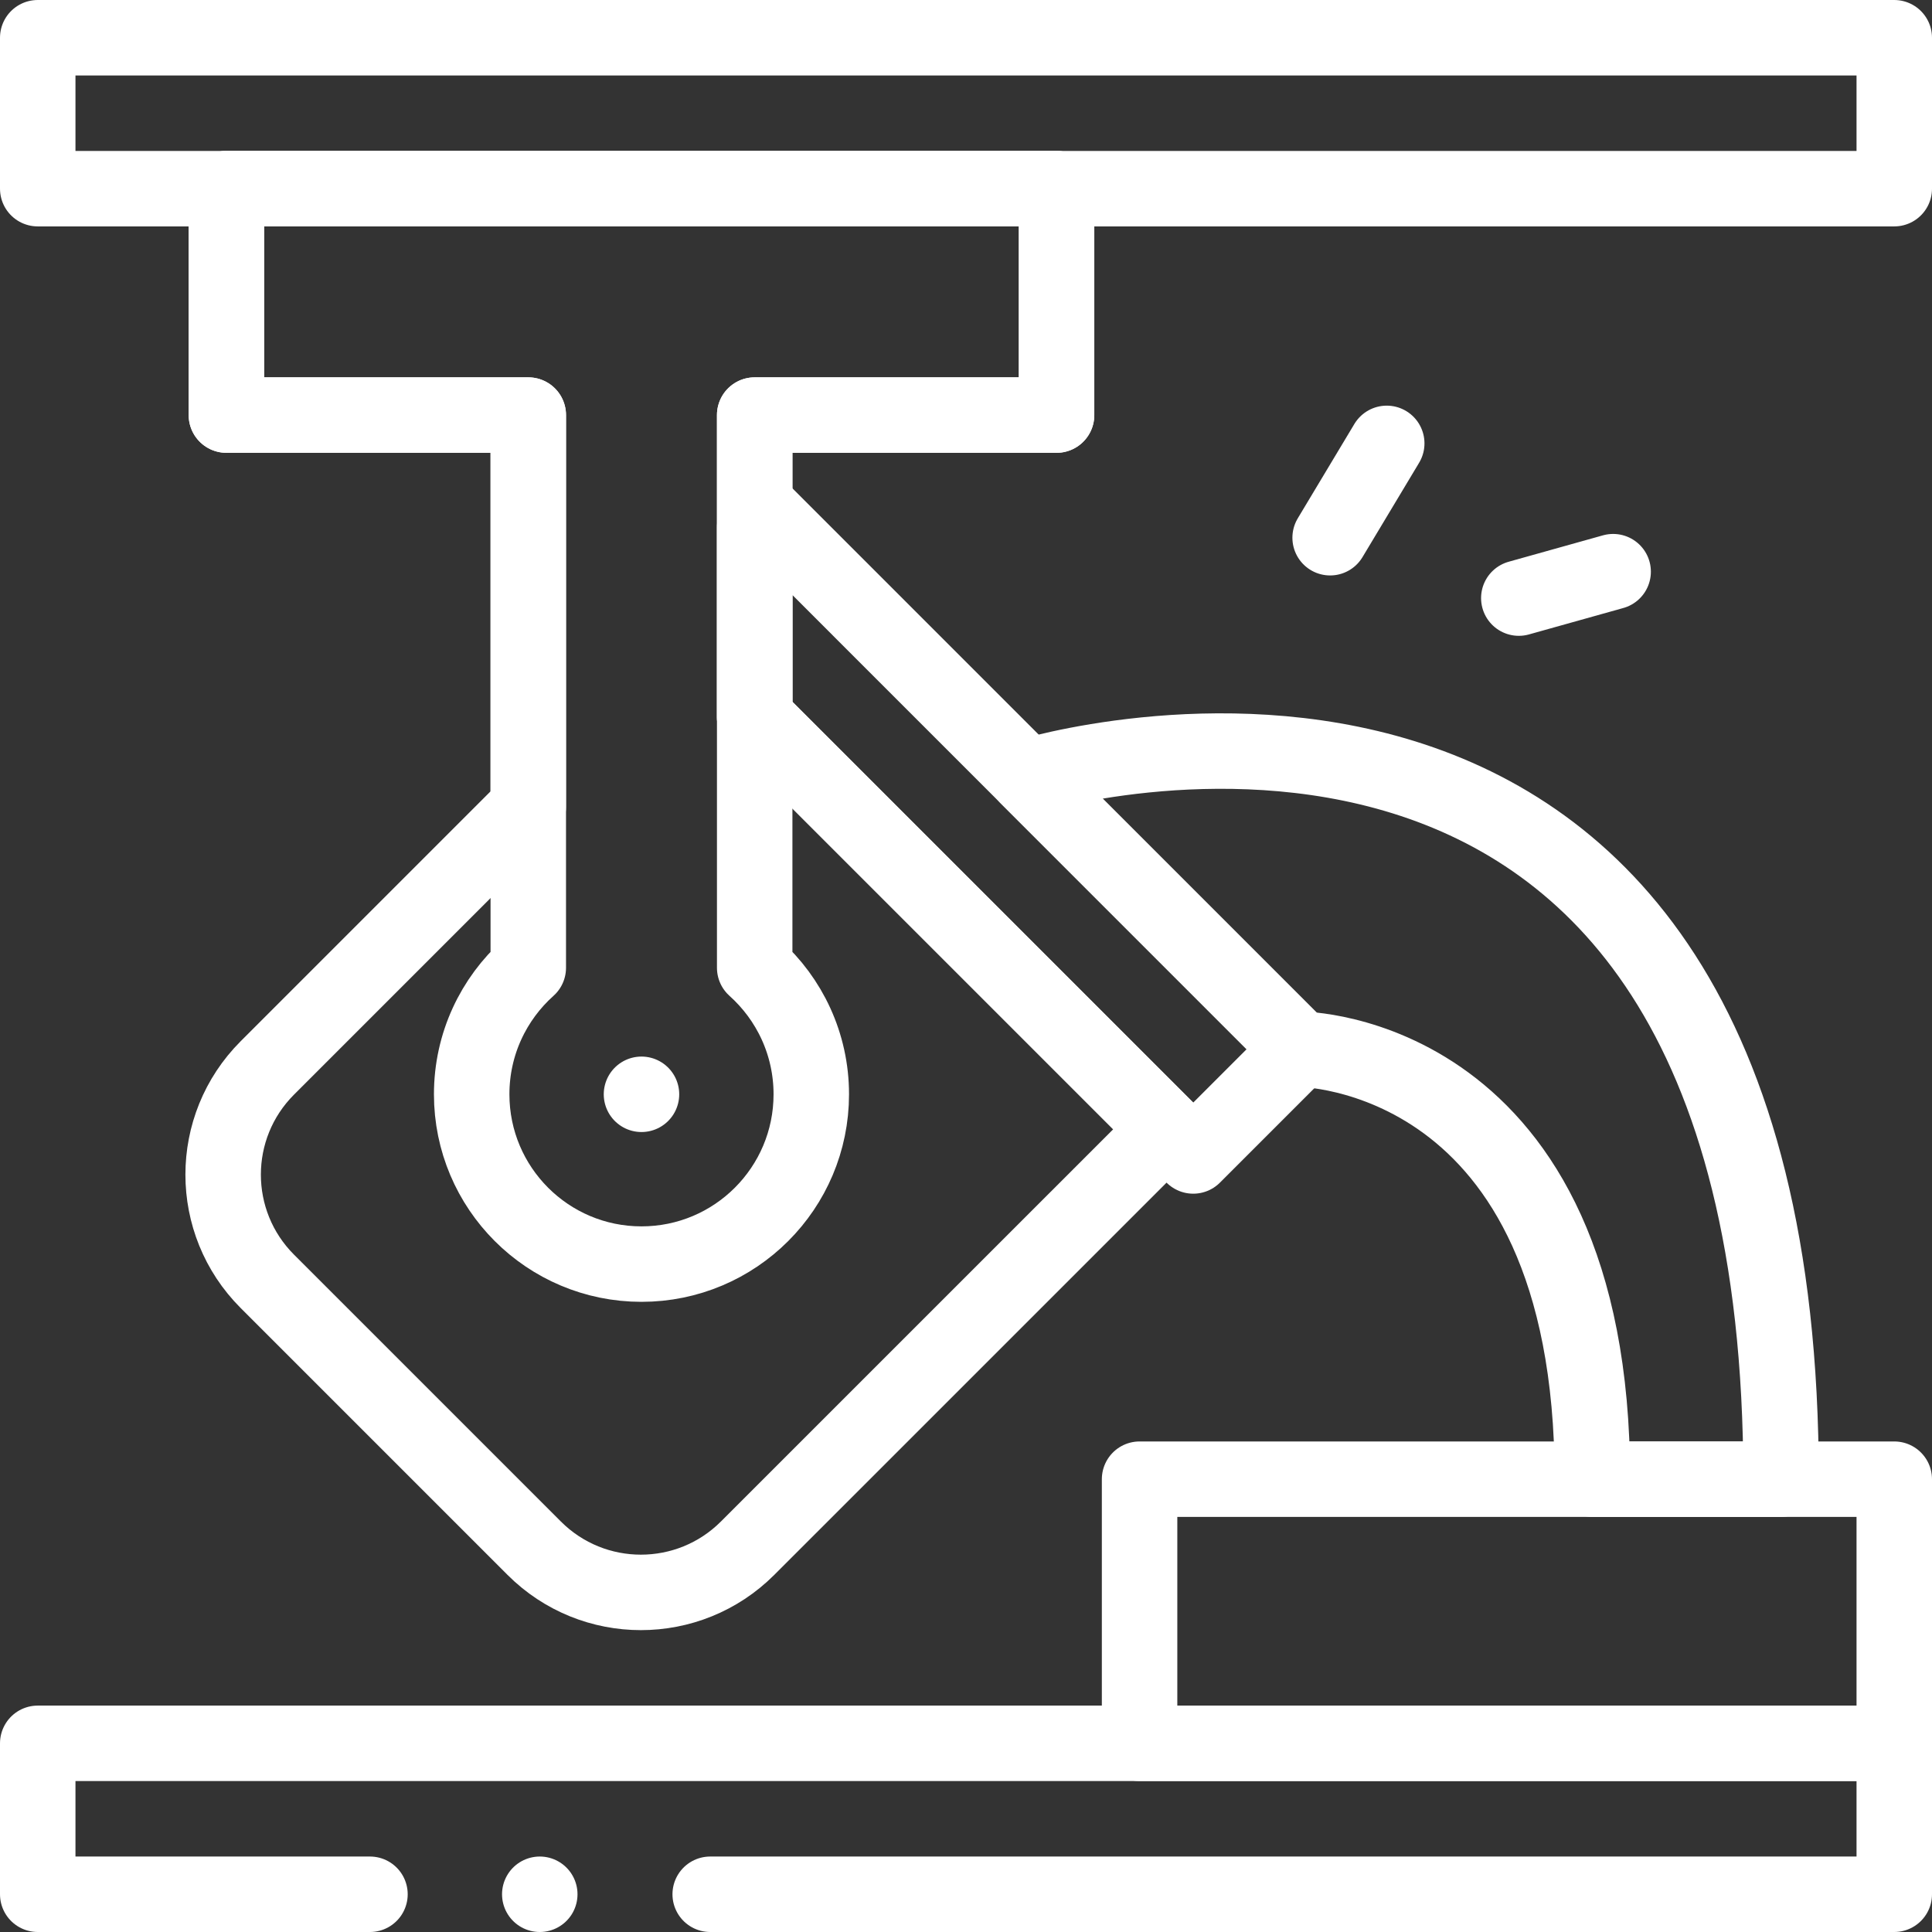<svg xmlns="http://www.w3.org/2000/svg" version="1.1" xmlns:xlink="http://www.w3.org/1999/xlink" xmlns:svgjs="http://svgjs.com/svgjs" width="512" height="512" x="0" y="0" viewBox="0 0 512 512" style="enable-background:new 0 0 512 512" xml:space="preserve" class=""><rect x="0" y="0" width="512" height="512" fill="#333333" stroke="none"/><g><path d="M188.211 502H502v-40H10v40h88.045M143.045 502h0" style="stroke-width:20;stroke-linecap:round;stroke-linejoin:round;stroke-miterlimit:10;" fill="none" stroke="#ffffff" stroke-width="20" stroke-linecap="round" stroke-linejoin="round" stroke-miterlimit="10" data-original="#000000" class=""></path><path d="M10 10h492v40H10z" style="stroke-width:20;stroke-linecap:round;stroke-linejoin:round;stroke-miterlimit:10;" transform="rotate(-180 256 30)" fill="none" stroke="#ffffff" stroke-width="20" stroke-linecap="round" stroke-linejoin="round" stroke-miterlimit="10" data-original="#000000" class=""></path><path d="M302 392h200v70H302z" style="stroke-width:20;stroke-linecap:round;stroke-linejoin:round;stroke-miterlimit:10;" transform="rotate(-180 402 427)" fill="none" stroke="#ffffff" stroke-width="20" stroke-linecap="round" stroke-linejoin="round" stroke-miterlimit="10" data-original="#000000" class=""></path><path d="m344.5 278.06-28.28 28.28L200 190.12v-50.41l3.08-3.08z" style="stroke-width:20;stroke-linecap:round;stroke-linejoin:round;stroke-miterlimit:10;" fill="none" stroke="#ffffff" stroke-width="20" stroke-linecap="round" stroke-linejoin="round" stroke-miterlimit="10" data-original="#000000" class=""></path><path d="M200 190.12V110h80V50H60v60h80v103.86l-69.15 69.15c-15.62 15.62-15.62 40.94 0 56.56l70.71 70.71c15.62 15.63 40.95 15.63 56.57 0l111.02-111.01L200 190.12z" style="stroke-width:20;stroke-linecap:round;stroke-linejoin:round;stroke-miterlimit:10;" fill="none" stroke="#ffffff" stroke-width="20" stroke-linecap="round" stroke-linejoin="round" stroke-miterlimit="10" data-original="#000000" class=""></path><path d="M280 110V50H60v60h80v146.468c-9.204 8.24-15 20.207-15 33.532 0 24.853 20.147 45 45 45s45-20.147 45-45c0-13.325-5.796-25.293-15-33.532V110h80zM170 290h0M272.25 205.805S472 144.333 472 392h-50c0-113.94-77.5-113.94-77.5-113.94l-72.25-72.255zM402.5 158.5l25-7M352.5 142.5l15-25" style="stroke-width:20;stroke-linecap:round;stroke-linejoin:round;stroke-miterlimit:10;" fill="none" stroke="#ffffff" stroke-width="20" stroke-linecap="round" stroke-linejoin="round" stroke-miterlimit="10" data-original="#000000" class=""></path></g></svg>